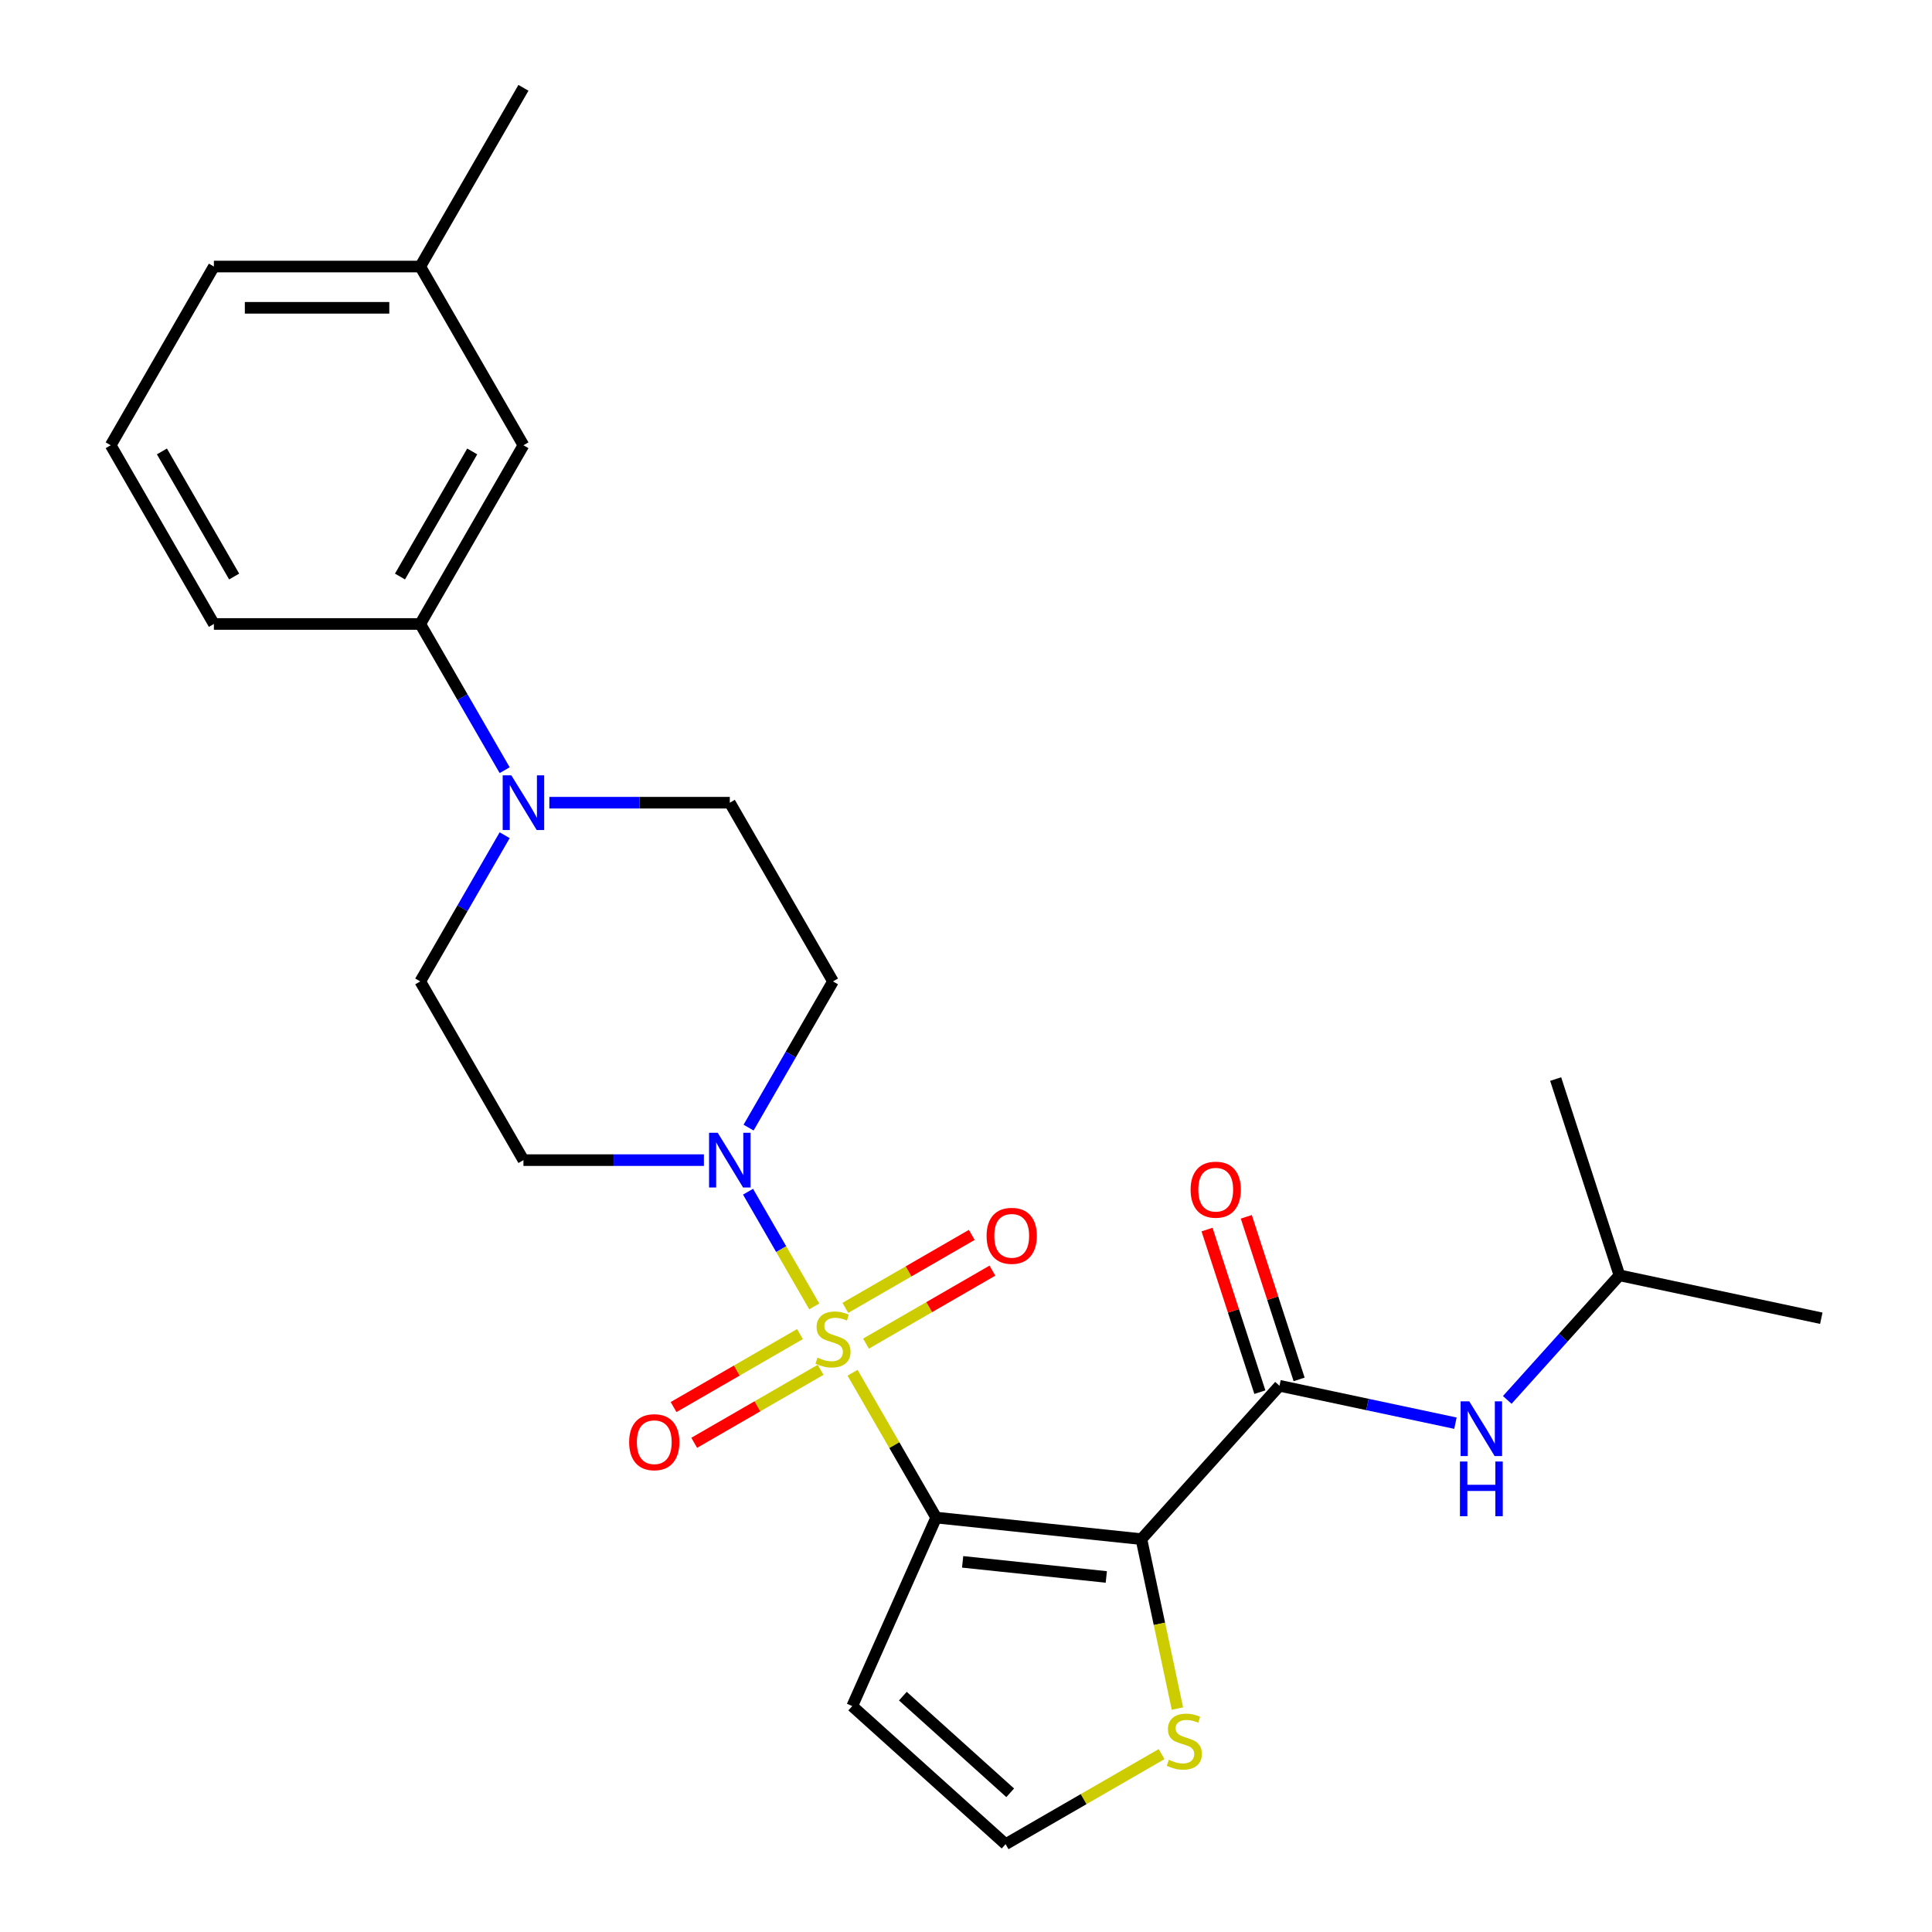 <?xml version='1.0' encoding='iso-8859-1'?>
<svg version='1.1' baseProfile='full'
              xmlns='http://www.w3.org/2000/svg'
                      xmlns:rdkit='http://www.rdkit.org/xml'
                      xmlns:xlink='http://www.w3.org/1999/xlink'
                  xml:space='preserve'
width='1000px' height='1000px' viewBox='0 0 1000 1000'>
<!-- END OF HEADER -->
<rect style='opacity:1.0;fill:#FFFFFF;stroke:none' width='1000' height='1000' x='0' y='0'> </rect>
<path class='bond-0' d='M 441.286,710.537 L 462.924,748.015' style='fill:none;fill-rule:evenodd;stroke:#CCCC00;stroke-width:6px;stroke-linecap:butt;stroke-linejoin:miter;stroke-opacity:1' />
<path class='bond-0' d='M 462.924,748.015 L 484.561,785.492' style='fill:none;fill-rule:evenodd;stroke:#000000;stroke-width:6px;stroke-linecap:butt;stroke-linejoin:miter;stroke-opacity:1' />
<path class='bond-2' d='M 421.46,676.197 L 404.321,646.512' style='fill:none;fill-rule:evenodd;stroke:#CCCC00;stroke-width:6px;stroke-linecap:butt;stroke-linejoin:miter;stroke-opacity:1' />
<path class='bond-2' d='M 404.321,646.512 L 387.183,616.828' style='fill:none;fill-rule:evenodd;stroke:#0000FF;stroke-width:6px;stroke-linecap:butt;stroke-linejoin:miter;stroke-opacity:1' />
<path class='bond-8' d='M 448.245,695.453 L 480.956,676.567' style='fill:none;fill-rule:evenodd;stroke:#CCCC00;stroke-width:6px;stroke-linecap:butt;stroke-linejoin:miter;stroke-opacity:1' />
<path class='bond-8' d='M 480.956,676.567 L 513.668,657.681' style='fill:none;fill-rule:evenodd;stroke:#FF0000;stroke-width:6px;stroke-linecap:butt;stroke-linejoin:miter;stroke-opacity:1' />
<path class='bond-8' d='M 437.563,676.952 L 470.275,658.066' style='fill:none;fill-rule:evenodd;stroke:#CCCC00;stroke-width:6px;stroke-linecap:butt;stroke-linejoin:miter;stroke-opacity:1' />
<path class='bond-8' d='M 470.275,658.066 L 502.986,639.18' style='fill:none;fill-rule:evenodd;stroke:#FF0000;stroke-width:6px;stroke-linecap:butt;stroke-linejoin:miter;stroke-opacity:1' />
<path class='bond-9' d='M 414.062,690.521 L 381.351,709.407' style='fill:none;fill-rule:evenodd;stroke:#CCCC00;stroke-width:6px;stroke-linecap:butt;stroke-linejoin:miter;stroke-opacity:1' />
<path class='bond-9' d='M 381.351,709.407 L 348.639,728.293' style='fill:none;fill-rule:evenodd;stroke:#FF0000;stroke-width:6px;stroke-linecap:butt;stroke-linejoin:miter;stroke-opacity:1' />
<path class='bond-9' d='M 424.744,709.022 L 392.032,727.908' style='fill:none;fill-rule:evenodd;stroke:#CCCC00;stroke-width:6px;stroke-linecap:butt;stroke-linejoin:miter;stroke-opacity:1' />
<path class='bond-9' d='M 392.032,727.908 L 359.321,746.794' style='fill:none;fill-rule:evenodd;stroke:#FF0000;stroke-width:6px;stroke-linecap:butt;stroke-linejoin:miter;stroke-opacity:1' />
<path class='bond-1' d='M 484.561,785.492 L 590.791,796.657' style='fill:none;fill-rule:evenodd;stroke:#000000;stroke-width:6px;stroke-linecap:butt;stroke-linejoin:miter;stroke-opacity:1' />
<path class='bond-1' d='M 498.262,808.412 L 572.623,816.228' style='fill:none;fill-rule:evenodd;stroke:#000000;stroke-width:6px;stroke-linecap:butt;stroke-linejoin:miter;stroke-opacity:1' />
<path class='bond-6' d='M 484.561,785.492 L 441.115,883.072' style='fill:none;fill-rule:evenodd;stroke:#000000;stroke-width:6px;stroke-linecap:butt;stroke-linejoin:miter;stroke-opacity:1' />
<path class='bond-3' d='M 590.791,796.657 L 662.264,717.278' style='fill:none;fill-rule:evenodd;stroke:#000000;stroke-width:6px;stroke-linecap:butt;stroke-linejoin:miter;stroke-opacity:1' />
<path class='bond-5' d='M 590.791,796.657 L 600.111,840.502' style='fill:none;fill-rule:evenodd;stroke:#000000;stroke-width:6px;stroke-linecap:butt;stroke-linejoin:miter;stroke-opacity:1' />
<path class='bond-5' d='M 600.111,840.502 L 609.43,884.347' style='fill:none;fill-rule:evenodd;stroke:#CCCC00;stroke-width:6px;stroke-linecap:butt;stroke-linejoin:miter;stroke-opacity:1' />
<path class='bond-10' d='M 387.463,583.652 L 409.308,545.815' style='fill:none;fill-rule:evenodd;stroke:#0000FF;stroke-width:6px;stroke-linecap:butt;stroke-linejoin:miter;stroke-opacity:1' />
<path class='bond-10' d='M 409.308,545.815 L 431.153,507.978' style='fill:none;fill-rule:evenodd;stroke:#000000;stroke-width:6px;stroke-linecap:butt;stroke-linejoin:miter;stroke-opacity:1' />
<path class='bond-11' d='M 364.335,600.482 L 317.633,600.482' style='fill:none;fill-rule:evenodd;stroke:#0000FF;stroke-width:6px;stroke-linecap:butt;stroke-linejoin:miter;stroke-opacity:1' />
<path class='bond-11' d='M 317.633,600.482 L 270.931,600.482' style='fill:none;fill-rule:evenodd;stroke:#000000;stroke-width:6px;stroke-linecap:butt;stroke-linejoin:miter;stroke-opacity:1' />
<path class='bond-7' d='M 662.264,717.278 L 707.8,726.957' style='fill:none;fill-rule:evenodd;stroke:#000000;stroke-width:6px;stroke-linecap:butt;stroke-linejoin:miter;stroke-opacity:1' />
<path class='bond-7' d='M 707.8,726.957 L 753.335,736.635' style='fill:none;fill-rule:evenodd;stroke:#0000FF;stroke-width:6px;stroke-linecap:butt;stroke-linejoin:miter;stroke-opacity:1' />
<path class='bond-16' d='M 672.423,713.977 L 658.751,671.899' style='fill:none;fill-rule:evenodd;stroke:#000000;stroke-width:6px;stroke-linecap:butt;stroke-linejoin:miter;stroke-opacity:1' />
<path class='bond-16' d='M 658.751,671.899 L 645.079,629.82' style='fill:none;fill-rule:evenodd;stroke:#FF0000;stroke-width:6px;stroke-linecap:butt;stroke-linejoin:miter;stroke-opacity:1' />
<path class='bond-16' d='M 652.106,720.579 L 638.433,678.5' style='fill:none;fill-rule:evenodd;stroke:#000000;stroke-width:6px;stroke-linecap:butt;stroke-linejoin:miter;stroke-opacity:1' />
<path class='bond-16' d='M 638.433,678.5 L 624.761,636.422' style='fill:none;fill-rule:evenodd;stroke:#FF0000;stroke-width:6px;stroke-linecap:butt;stroke-linejoin:miter;stroke-opacity:1' />
<path class='bond-4' d='M 261.214,432.303 L 239.368,470.141' style='fill:none;fill-rule:evenodd;stroke:#0000FF;stroke-width:6px;stroke-linecap:butt;stroke-linejoin:miter;stroke-opacity:1' />
<path class='bond-4' d='M 239.368,470.141 L 217.523,507.978' style='fill:none;fill-rule:evenodd;stroke:#000000;stroke-width:6px;stroke-linecap:butt;stroke-linejoin:miter;stroke-opacity:1' />
<path class='bond-12' d='M 261.214,398.643 L 239.368,360.806' style='fill:none;fill-rule:evenodd;stroke:#0000FF;stroke-width:6px;stroke-linecap:butt;stroke-linejoin:miter;stroke-opacity:1' />
<path class='bond-12' d='M 239.368,360.806 L 217.523,322.968' style='fill:none;fill-rule:evenodd;stroke:#000000;stroke-width:6px;stroke-linecap:butt;stroke-linejoin:miter;stroke-opacity:1' />
<path class='bond-26' d='M 284.341,415.473 L 331.043,415.473' style='fill:none;fill-rule:evenodd;stroke:#0000FF;stroke-width:6px;stroke-linecap:butt;stroke-linejoin:miter;stroke-opacity:1' />
<path class='bond-26' d='M 331.043,415.473 L 377.746,415.473' style='fill:none;fill-rule:evenodd;stroke:#000000;stroke-width:6px;stroke-linecap:butt;stroke-linejoin:miter;stroke-opacity:1' />
<path class='bond-27' d='M 601.249,907.922 L 560.872,931.234' style='fill:none;fill-rule:evenodd;stroke:#CCCC00;stroke-width:6px;stroke-linecap:butt;stroke-linejoin:miter;stroke-opacity:1' />
<path class='bond-27' d='M 560.872,931.234 L 520.495,954.545' style='fill:none;fill-rule:evenodd;stroke:#000000;stroke-width:6px;stroke-linecap:butt;stroke-linejoin:miter;stroke-opacity:1' />
<path class='bond-13' d='M 441.115,883.072 L 520.495,954.545' style='fill:none;fill-rule:evenodd;stroke:#000000;stroke-width:6px;stroke-linecap:butt;stroke-linejoin:miter;stroke-opacity:1' />
<path class='bond-13' d='M 467.317,877.917 L 522.882,927.949' style='fill:none;fill-rule:evenodd;stroke:#000000;stroke-width:6px;stroke-linecap:butt;stroke-linejoin:miter;stroke-opacity:1' />
<path class='bond-19' d='M 780.156,724.592 L 809.187,692.349' style='fill:none;fill-rule:evenodd;stroke:#0000FF;stroke-width:6px;stroke-linecap:butt;stroke-linejoin:miter;stroke-opacity:1' />
<path class='bond-19' d='M 809.187,692.349 L 838.219,660.107' style='fill:none;fill-rule:evenodd;stroke:#000000;stroke-width:6px;stroke-linecap:butt;stroke-linejoin:miter;stroke-opacity:1' />
<path class='bond-14' d='M 431.153,507.978 L 377.746,415.473' style='fill:none;fill-rule:evenodd;stroke:#000000;stroke-width:6px;stroke-linecap:butt;stroke-linejoin:miter;stroke-opacity:1' />
<path class='bond-15' d='M 270.931,600.482 L 217.523,507.978' style='fill:none;fill-rule:evenodd;stroke:#000000;stroke-width:6px;stroke-linecap:butt;stroke-linejoin:miter;stroke-opacity:1' />
<path class='bond-17' d='M 217.523,322.968 L 270.931,230.464' style='fill:none;fill-rule:evenodd;stroke:#000000;stroke-width:6px;stroke-linecap:butt;stroke-linejoin:miter;stroke-opacity:1' />
<path class='bond-17' d='M 207.033,298.411 L 244.419,233.658' style='fill:none;fill-rule:evenodd;stroke:#000000;stroke-width:6px;stroke-linecap:butt;stroke-linejoin:miter;stroke-opacity:1' />
<path class='bond-20' d='M 217.523,322.968 L 110.708,322.968' style='fill:none;fill-rule:evenodd;stroke:#000000;stroke-width:6px;stroke-linecap:butt;stroke-linejoin:miter;stroke-opacity:1' />
<path class='bond-18' d='M 270.931,230.464 L 217.523,137.959' style='fill:none;fill-rule:evenodd;stroke:#000000;stroke-width:6px;stroke-linecap:butt;stroke-linejoin:miter;stroke-opacity:1' />
<path class='bond-23' d='M 217.523,137.959 L 270.931,45.455' style='fill:none;fill-rule:evenodd;stroke:#000000;stroke-width:6px;stroke-linecap:butt;stroke-linejoin:miter;stroke-opacity:1' />
<path class='bond-28' d='M 217.523,137.959 L 110.708,137.959' style='fill:none;fill-rule:evenodd;stroke:#000000;stroke-width:6px;stroke-linecap:butt;stroke-linejoin:miter;stroke-opacity:1' />
<path class='bond-28' d='M 201.501,159.322 L 126.73,159.322' style='fill:none;fill-rule:evenodd;stroke:#000000;stroke-width:6px;stroke-linecap:butt;stroke-linejoin:miter;stroke-opacity:1' />
<path class='bond-24' d='M 838.219,660.107 L 942.7,682.315' style='fill:none;fill-rule:evenodd;stroke:#000000;stroke-width:6px;stroke-linecap:butt;stroke-linejoin:miter;stroke-opacity:1' />
<path class='bond-25' d='M 838.219,660.107 L 805.211,558.519' style='fill:none;fill-rule:evenodd;stroke:#000000;stroke-width:6px;stroke-linecap:butt;stroke-linejoin:miter;stroke-opacity:1' />
<path class='bond-21' d='M 110.708,322.968 L 57.3,230.464' style='fill:none;fill-rule:evenodd;stroke:#000000;stroke-width:6px;stroke-linecap:butt;stroke-linejoin:miter;stroke-opacity:1' />
<path class='bond-21' d='M 121.198,298.411 L 83.812,233.658' style='fill:none;fill-rule:evenodd;stroke:#000000;stroke-width:6px;stroke-linecap:butt;stroke-linejoin:miter;stroke-opacity:1' />
<path class='bond-22' d='M 57.3,230.464 L 110.708,137.959' style='fill:none;fill-rule:evenodd;stroke:#000000;stroke-width:6px;stroke-linecap:butt;stroke-linejoin:miter;stroke-opacity:1' />
<path  class='atom-0' d='M 423.153 702.707
Q 423.473 702.827, 424.793 703.387
Q 426.113 703.947, 427.553 704.307
Q 429.033 704.627, 430.473 704.627
Q 433.153 704.627, 434.713 703.347
Q 436.273 702.027, 436.273 699.747
Q 436.273 698.187, 435.473 697.227
Q 434.713 696.267, 433.513 695.747
Q 432.313 695.227, 430.313 694.627
Q 427.793 693.867, 426.273 693.147
Q 424.793 692.427, 423.713 690.907
Q 422.673 689.387, 422.673 686.827
Q 422.673 683.267, 425.073 681.067
Q 427.513 678.867, 432.313 678.867
Q 435.593 678.867, 439.313 680.427
L 438.393 683.507
Q 434.993 682.107, 432.433 682.107
Q 429.673 682.107, 428.153 683.267
Q 426.633 684.387, 426.673 686.347
Q 426.673 687.867, 427.433 688.787
Q 428.233 689.707, 429.353 690.227
Q 430.513 690.747, 432.433 691.347
Q 434.993 692.147, 436.513 692.947
Q 438.033 693.747, 439.113 695.387
Q 440.233 696.987, 440.233 699.747
Q 440.233 703.667, 437.593 705.787
Q 434.993 707.867, 430.633 707.867
Q 428.113 707.867, 426.193 707.307
Q 424.313 706.787, 422.073 705.867
L 423.153 702.707
' fill='#CCCC00'/>
<path  class='atom-3' d='M 371.486 586.322
L 380.766 601.322
Q 381.686 602.802, 383.166 605.482
Q 384.646 608.162, 384.726 608.322
L 384.726 586.322
L 388.486 586.322
L 388.486 614.642
L 384.606 614.642
L 374.646 598.242
Q 373.486 596.322, 372.246 594.122
Q 371.046 591.922, 370.686 591.242
L 370.686 614.642
L 367.006 614.642
L 367.006 586.322
L 371.486 586.322
' fill='#0000FF'/>
<path  class='atom-5' d='M 264.671 401.313
L 273.951 416.313
Q 274.871 417.793, 276.351 420.473
Q 277.831 423.153, 277.911 423.313
L 277.911 401.313
L 281.671 401.313
L 281.671 429.633
L 277.791 429.633
L 267.831 413.233
Q 266.671 411.313, 265.431 409.113
Q 264.231 406.913, 263.871 406.233
L 263.871 429.633
L 260.191 429.633
L 260.191 401.313
L 264.671 401.313
' fill='#0000FF'/>
<path  class='atom-6' d='M 604.999 910.858
Q 605.319 910.978, 606.639 911.538
Q 607.959 912.098, 609.399 912.458
Q 610.879 912.778, 612.319 912.778
Q 614.999 912.778, 616.559 911.498
Q 618.119 910.178, 618.119 907.898
Q 618.119 906.338, 617.319 905.378
Q 616.559 904.418, 615.359 903.898
Q 614.159 903.378, 612.159 902.778
Q 609.639 902.018, 608.119 901.298
Q 606.639 900.578, 605.559 899.058
Q 604.519 897.538, 604.519 894.978
Q 604.519 891.418, 606.919 889.218
Q 609.359 887.018, 614.159 887.018
Q 617.439 887.018, 621.159 888.578
L 620.239 891.658
Q 616.839 890.258, 614.279 890.258
Q 611.519 890.258, 609.999 891.418
Q 608.479 892.538, 608.519 894.498
Q 608.519 896.018, 609.279 896.938
Q 610.079 897.858, 611.199 898.378
Q 612.359 898.898, 614.279 899.498
Q 616.839 900.298, 618.359 901.098
Q 619.879 901.898, 620.959 903.538
Q 622.079 905.138, 622.079 907.898
Q 622.079 911.818, 619.439 913.938
Q 616.839 916.018, 612.479 916.018
Q 609.959 916.018, 608.039 915.458
Q 606.159 914.938, 603.919 914.018
L 604.999 910.858
' fill='#CCCC00'/>
<path  class='atom-8' d='M 760.485 725.326
L 769.765 740.326
Q 770.685 741.806, 772.165 744.486
Q 773.645 747.166, 773.725 747.326
L 773.725 725.326
L 777.485 725.326
L 777.485 753.646
L 773.605 753.646
L 763.645 737.246
Q 762.485 735.326, 761.245 733.126
Q 760.045 730.926, 759.685 730.246
L 759.685 753.646
L 756.005 753.646
L 756.005 725.326
L 760.485 725.326
' fill='#0000FF'/>
<path  class='atom-8' d='M 755.665 756.478
L 759.505 756.478
L 759.505 768.518
L 773.985 768.518
L 773.985 756.478
L 777.825 756.478
L 777.825 784.798
L 773.985 784.798
L 773.985 771.718
L 759.505 771.718
L 759.505 784.798
L 755.665 784.798
L 755.665 756.478
' fill='#0000FF'/>
<path  class='atom-9' d='M 510.658 639.659
Q 510.658 632.859, 514.018 629.059
Q 517.378 625.259, 523.658 625.259
Q 529.938 625.259, 533.298 629.059
Q 536.658 632.859, 536.658 639.659
Q 536.658 646.539, 533.258 650.459
Q 529.858 654.339, 523.658 654.339
Q 517.418 654.339, 514.018 650.459
Q 510.658 646.579, 510.658 639.659
M 523.658 651.139
Q 527.978 651.139, 530.298 648.259
Q 532.658 645.339, 532.658 639.659
Q 532.658 634.099, 530.298 631.299
Q 527.978 628.459, 523.658 628.459
Q 519.338 628.459, 516.978 631.259
Q 514.658 634.059, 514.658 639.659
Q 514.658 645.379, 516.978 648.259
Q 519.338 651.139, 523.658 651.139
' fill='#FF0000'/>
<path  class='atom-10' d='M 325.649 746.475
Q 325.649 739.675, 329.009 735.875
Q 332.369 732.075, 338.649 732.075
Q 344.929 732.075, 348.289 735.875
Q 351.649 739.675, 351.649 746.475
Q 351.649 753.355, 348.249 757.275
Q 344.849 761.155, 338.649 761.155
Q 332.409 761.155, 329.009 757.275
Q 325.649 753.395, 325.649 746.475
M 338.649 757.955
Q 342.969 757.955, 345.289 755.075
Q 347.649 752.155, 347.649 746.475
Q 347.649 740.915, 345.289 738.115
Q 342.969 735.275, 338.649 735.275
Q 334.329 735.275, 331.969 738.075
Q 329.649 740.875, 329.649 746.475
Q 329.649 752.195, 331.969 755.075
Q 334.329 757.955, 338.649 757.955
' fill='#FF0000'/>
<path  class='atom-17' d='M 616.257 615.771
Q 616.257 608.971, 619.617 605.171
Q 622.977 601.371, 629.257 601.371
Q 635.537 601.371, 638.897 605.171
Q 642.257 608.971, 642.257 615.771
Q 642.257 622.651, 638.857 626.571
Q 635.457 630.451, 629.257 630.451
Q 623.017 630.451, 619.617 626.571
Q 616.257 622.691, 616.257 615.771
M 629.257 627.251
Q 633.577 627.251, 635.897 624.371
Q 638.257 621.451, 638.257 615.771
Q 638.257 610.211, 635.897 607.411
Q 633.577 604.571, 629.257 604.571
Q 624.937 604.571, 622.577 607.371
Q 620.257 610.171, 620.257 615.771
Q 620.257 621.491, 622.577 624.371
Q 624.937 627.251, 629.257 627.251
' fill='#FF0000'/>
</svg>
